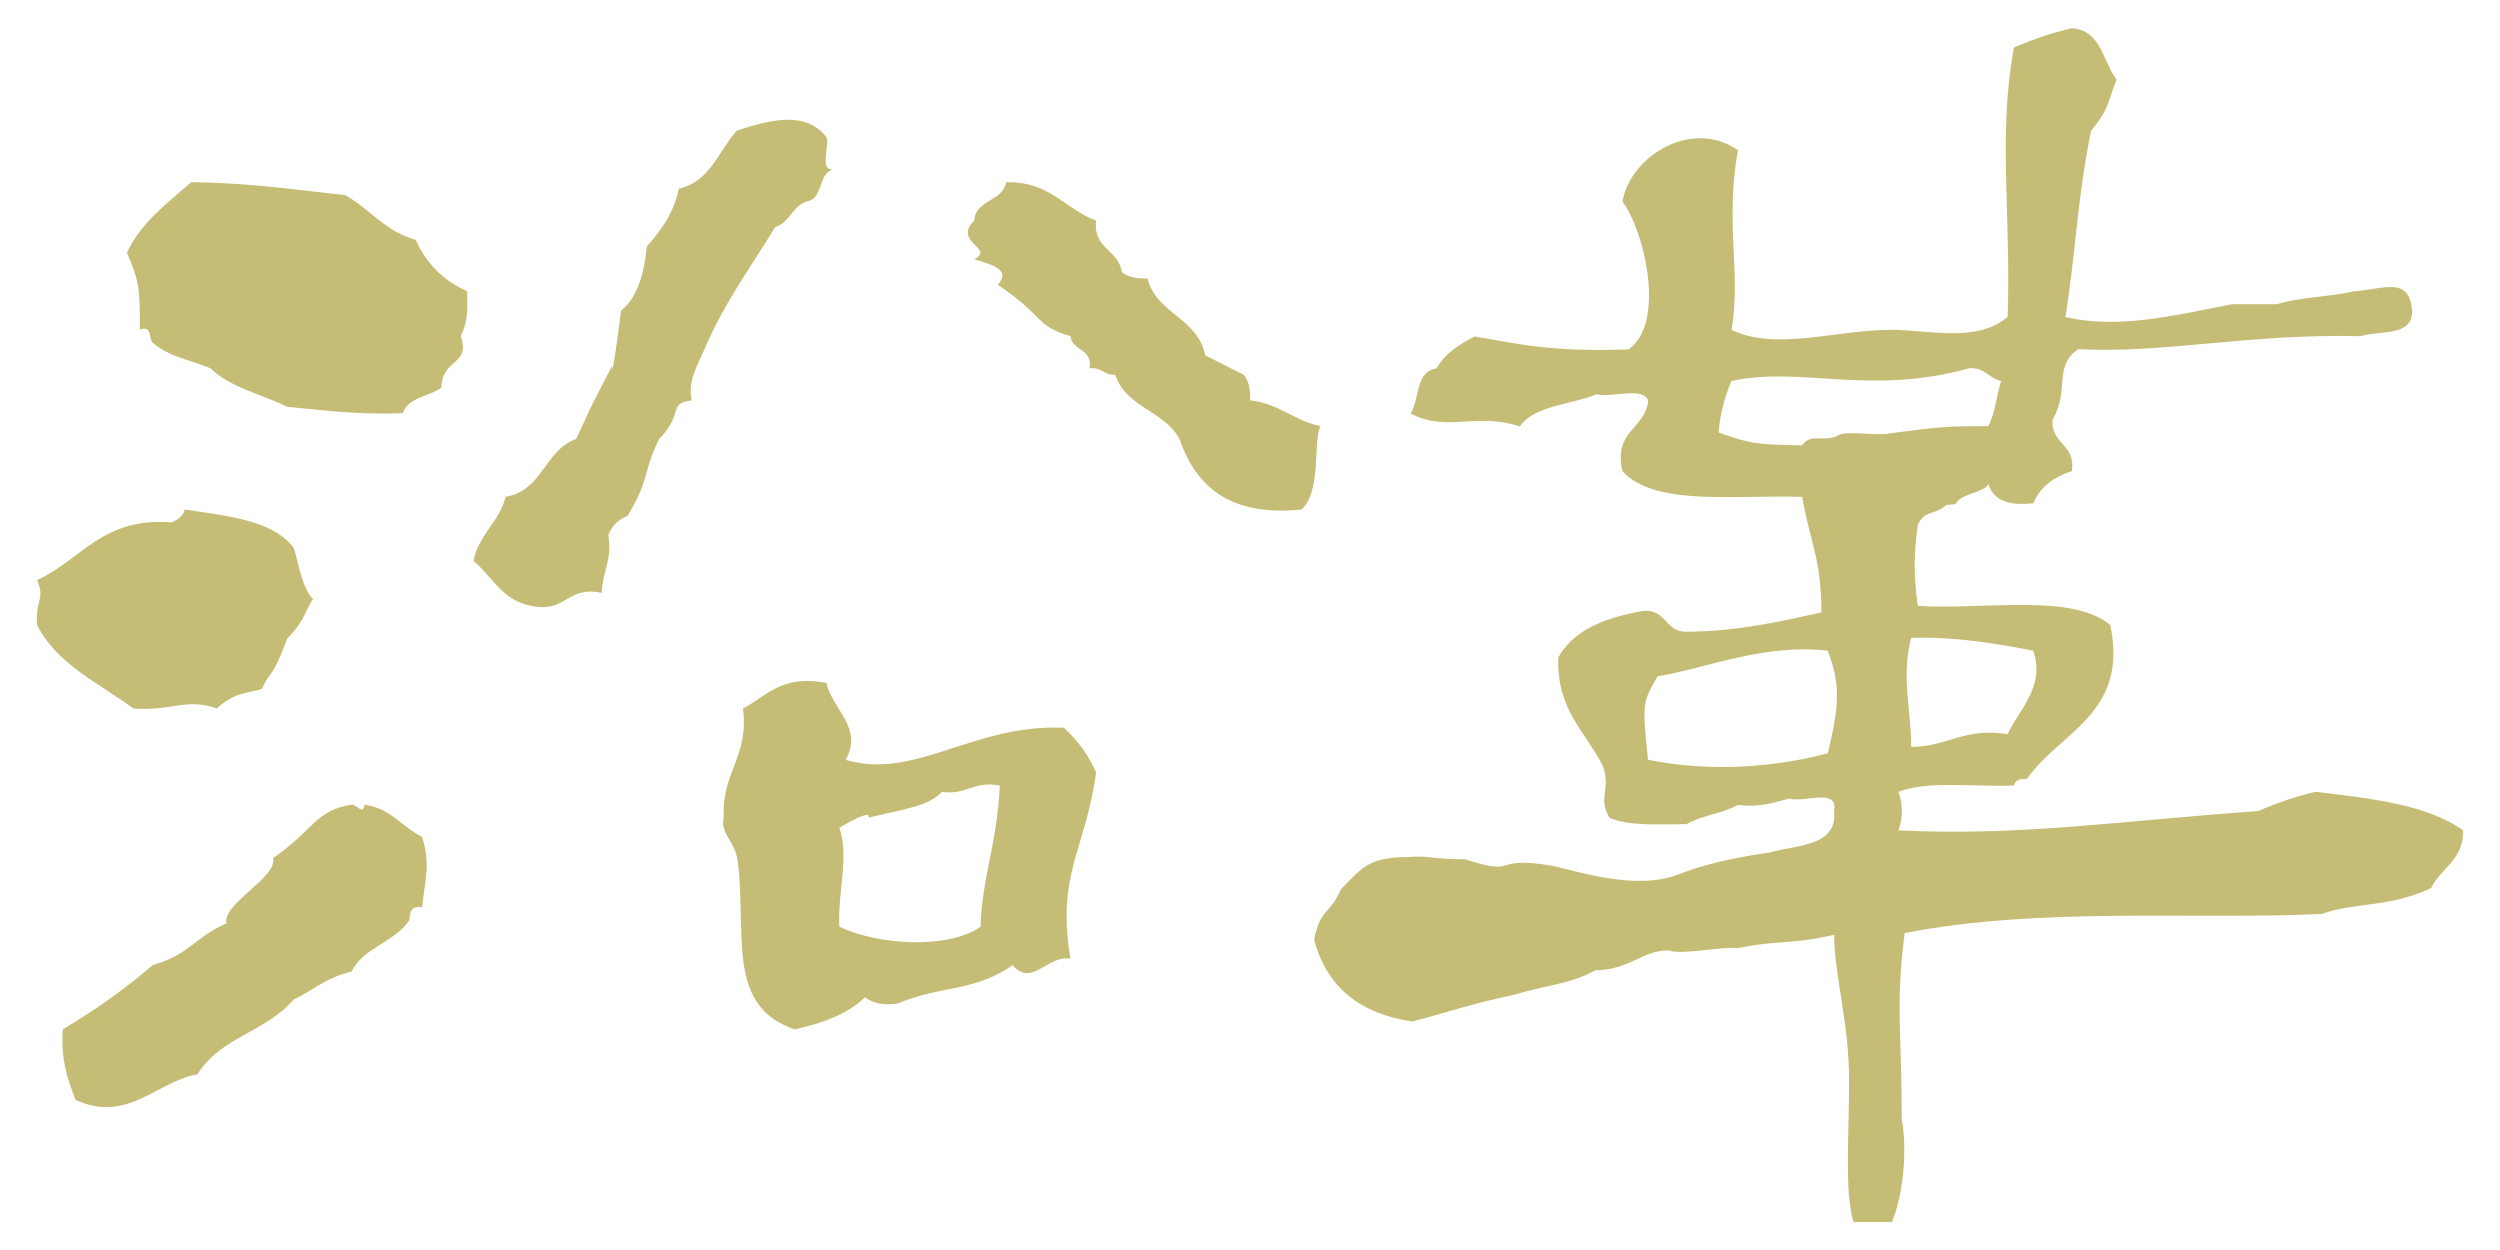<?xml version="1.0" encoding="utf-8"?>
<!-- Generator: Adobe Illustrator 16.0.4, SVG Export Plug-In . SVG Version: 6.00 Build 0)  -->
<!DOCTYPE svg PUBLIC "-//W3C//DTD SVG 1.1//EN" "http://www.w3.org/Graphics/SVG/1.1/DTD/svg11.dtd">
<svg version="1.1" id="レイヤー_1" xmlns="http://www.w3.org/2000/svg" xmlns:xlink="http://www.w3.org/1999/xlink" x="0px"
	 y="0px" width="60px" height="30px" viewBox="0 0 60 30" enable-background="new 0 0 60 30" xml:space="preserve">
<g>
	<path fill="#C5BD76" d="M59.116,19.93c0.007,0.729-0.54,0.897-0.771,1.387c-1.046,0.478-1.826,0.33-2.619,0.617
		c-3.103,0.147-6.736-0.177-10.014,0.459c-0.224,1.768-0.07,2.309-0.07,4.459c0.121,0.654,0.071,1.733-0.236,2.477
		c-0.307,0-0.615,0-0.924,0c-0.217-0.76-0.104-2.012-0.104-3.391c0-1.41-0.354-2.508-0.358-3.504
		c-1.011,0.239-1.347,0.121-2.312,0.321c-0.361-0.051-1.373,0.177-1.66,0.054c-0.654,0-0.904,0.461-1.76,0.479
		c-0.639,0.34-1.021,0.315-1.973,0.592c-1.143,0.247-1.347,0.353-2.426,0.636c-1.258-0.188-2.051-0.83-2.351-1.966
		c0.157-0.766,0.358-0.565,0.644-1.207c0.52-0.52,0.645-0.776,1.666-0.776c0.422-0.039,0.516,0.054,1.305,0.054
		c1.369,0.438,0.568-0.101,2.111,0.159c0.481,0.095,1.979,0.615,3.01,0.207c0.197-0.06,0.721-0.316,2.203-0.527
		c0.588-0.182,1.631-0.127,1.539-0.984c0.12-0.59-0.729-0.197-1.076-0.311c-0.373,0.094-0.707,0.223-1.232,0.152
		c-0.357,0.205-0.877,0.254-1.232,0.463c-0.67,0-1.385,0.051-1.848-0.153c-0.293-0.492,0.038-0.646-0.154-1.231
		c-0.408-0.826-1.119-1.344-1.076-2.619c0.354-0.621,1.029-0.917,1.851-1.079c0.765-0.201,0.653,0.475,1.229,0.463
		c1.229-0.009,2.225-0.241,3.238-0.463c-0.017-1.338-0.251-1.583-0.465-2.772c-1.583-0.059-3.523,0.24-4.312-0.615
		c-0.225-0.993,0.543-0.997,0.617-1.695c-0.117-0.346-0.865-0.062-1.234-0.153c-0.617,0.252-1.482,0.26-1.848,0.771
		c-1.055-0.348-1.75,0.152-2.621-0.311c0.223-0.346,0.112-1.013,0.619-1.078c0.204-0.359,0.549-0.582,0.924-0.771
		c1.039,0.185,1.916,0.382,3.695,0.31c0.91-0.669,0.352-2.88-0.152-3.549c0.192-1.099,1.668-1.998,2.771-1.231
		c-0.316,1.762,0.082,2.952-0.152,4.312c1.068,0.519,2.535-0.009,3.853,0c0.929,0.007,2.016,0.313,2.772-0.308
		c0.084-2.459-0.236-4.406,0.152-6.469c0.434-0.186,0.889-0.346,1.389-0.462c0.713,0.052,0.736,0.795,1.074,1.231
		c-0.25,0.646-0.188,0.711-0.613,1.231c-0.34,1.674-0.365,2.927-0.615,4.468c1.25,0.299,2.604-0.034,4.005-0.307
		c0.356,0,0.722,0,1.079,0c0.543-0.175,1.266-0.172,1.849-0.31c0.681-0.041,1.324-0.381,1.386,0.464
		c0.021,0.635-0.767,0.467-1.232,0.614c-2.666-0.066-4.78,0.426-6.78,0.311c-0.606,0.415-0.199,0.996-0.617,1.693
		c-0.04,0.604,0.558,0.573,0.466,1.233c-0.426,0.141-0.759,0.37-0.926,0.771c-0.587,0.072-0.964-0.069-1.079-0.462
		c-0.069,0.199-0.672,0.237-0.771,0.462c-0.022,0.056-0.209,0.016-0.254,0.056c-0.28,0.238-0.498,0.108-0.67,0.463
		c-0.098,0.748-0.098,1.195,0,1.945c1.59,0.103,3.705-0.315,4.621,0.463c0.447,2.127-1.217,2.564-2.004,3.693
		c-0.182-0.023-0.271,0.035-0.309,0.156c-0.934,0.041-2.074-0.125-2.771,0.151c0.109,0.322,0.109,0.601,0,0.927
		c2.996,0.139,5.305-0.23,8.627-0.464c0.432-0.185,0.887-0.348,1.385-0.463C56.904,19.163,58.245,19.307,59.116,19.93z M48.18,17.62
		c0.319-0.646,0.909-1.164,0.615-2.005c-0.906-0.169-1.824-0.337-2.927-0.306c-0.25,0.957,0.012,1.787,0,2.618
		C46.736,17.923,47.141,17.452,48.18,17.62z M47.716,10.227c0.168-0.292,0.196-0.729,0.31-1.082
		c-0.297-0.066-0.391-0.332-0.769-0.307c-2.382,0.669-4.039-0.06-5.702,0.307c-0.154,0.362-0.271,0.761-0.308,1.234
		c0.795,0.287,0.938,0.287,2.002,0.309c0.222-0.322,0.517-0.041,0.897-0.254c0.17-0.1,1.021,0.037,1.207-0.034
		C46.566,10.238,46.768,10.227,47.716,10.227z M43.866,18.08c0.276-1.135,0.313-1.635,0-2.465c-1.558-0.169-2.896,0.42-4.085,0.617
		c-0.367,0.637-0.367,0.637-0.229,2.002C41.089,18.548,42.639,18.402,43.866,18.08z"/>
	<path fill="#C5BD76" d="M31.695,10.227c-0.192,0.328,0.035,1.565-0.461,2.002c-1.718,0.175-2.533-0.555-2.928-1.695
		c-0.358-0.673-1.294-0.763-1.54-1.54c-0.278,0.018-0.322-0.188-0.615-0.155c0.075-0.481-0.416-0.406-0.461-0.771
		c-0.874-0.262-0.572-0.441-1.741-1.232c0.297-0.352-0.065-0.46-0.569-0.615c0.517-0.258-0.525-0.402,0-0.925
		c0.04-0.521,0.679-0.447,0.77-0.922c1.047-0.027,1.407,0.644,2.157,0.922c-0.077,0.69,0.543,0.69,0.616,1.233
		c0.137,0.118,0.347,0.162,0.616,0.153c0.218,0.858,1.209,0.941,1.386,1.849c0.312,0.146,0.608,0.312,0.925,0.463
		c0.118,0.136,0.162,0.346,0.154,0.615C30.695,9.68,31.05,10.1,31.695,10.227z"/>
	<path fill="#C5BD76" d="M25.536,17.466c0.316,0.296,0.586,0.642,0.771,1.076c-0.263,1.888-0.955,2.419-0.617,4.469
		c-0.531-0.112-0.929,0.702-1.387,0.152c-0.915,0.644-1.691,0.476-2.774,0.926c-0.359,0.046-0.594-0.024-0.769-0.155
		c-0.414,0.407-1.024,0.623-1.694,0.771c-0.672-0.243-1.117-0.662-1.233-1.693c-0.088-0.779-0.021-1.84-0.153-2.467
		c-0.082-0.365-0.398-0.57-0.31-0.923c-0.058-1.086,0.608-1.446,0.462-2.618c0.574-0.301,0.924-0.82,2.003-0.615
		c0.146,0.658,0.89,1.064,0.462,1.848C21.962,18.73,23.371,17.366,25.536,17.466z M23.996,18.854
		c-0.636-0.121-0.793,0.233-1.386,0.151c-0.334,0.333-0.746,0.38-1.763,0.616c-0.06,0.1,0.259-0.329-0.703,0.246
		c0.244,0.706-0.042,1.517,0,2.374c0.955,0.45,2.62,0.542,3.39,0C23.564,21.07,23.924,20.297,23.996,18.854z"/>
	<path fill="#C5BD76" d="M19.836,3.292c0.081,0.225-0.181,0.798,0.154,0.772c-0.359,0.103-0.227,0.695-0.617,0.769
		c-0.359,0.102-0.415,0.511-0.769,0.617c-0.553,0.919-1.216,1.797-1.695,2.927c-0.145,0.342-0.417,0.777-0.306,1.231
		c-0.593,0.077-0.175,0.316-0.783,0.925c-0.427,0.881-0.187,0.881-0.758,1.848c-0.223,0.087-0.378,0.24-0.464,0.462
		c0.104,0.622-0.15,0.877-0.154,1.387c-0.851-0.183-0.845,0.492-1.693,0.309c-0.701-0.124-0.938-0.705-1.388-1.078
		c0.13-0.643,0.618-0.924,0.772-1.541c0.885-0.137,0.933-1.119,1.694-1.386c0.493-1.044,0.122-0.328,0.86-1.749
		c-0.021,0.366,0.116-0.483,0.217-1.331c0.399-0.322,0.552-0.887,0.618-1.541c0.338-0.381,0.643-0.788,0.768-1.386
		c0.753-0.169,0.951-0.9,1.388-1.389C18.44,2.887,19.317,2.635,19.836,3.292z"/>
	<path fill="#C5BD76" d="M11.211,6.989c0.015,0.531,0.008,0.724-0.151,1.078c0.238,0.719-0.441,0.51-0.466,1.233
		c-0.291,0.224-0.8,0.227-0.924,0.615C8.572,9.969,7.448,9.81,6.897,9.763C6.271,9.459,5.515,9.296,5.048,8.838
		C4.574,8.641,4.056,8.564,3.663,8.223c-0.099-0.086-0.004-0.428-0.308-0.31c0.011-1.078-0.039-1.201-0.31-1.849
		C3.389,5.33,4.019,4.879,4.587,4.373C6.02,4.384,7.333,4.586,8.284,4.682C8.873,5.013,9.25,5.558,9.979,5.758
		C10.229,6.323,10.641,6.734,11.211,6.989z"/>
	<path fill="#C5BD76" d="M10.13,20.083c0.207,0.667,0.075,0.978,0,1.694c-0.264-0.057-0.289,0.119-0.306,0.308
		c-0.347,0.529-1.099,0.647-1.387,1.233c-0.633,0.146-0.989,0.498-1.386,0.666c-0.689,0.805-1.739,0.884-2.311,1.799
		c-0.979,0.171-1.688,1.188-2.926,0.615c-0.189-0.479-0.36-0.979-0.308-1.694c0.771-0.457,1.496-0.968,2.157-1.541
		c0.914-0.267,0.961-0.638,1.774-1.004c-0.111-0.472,1.229-1.097,1.117-1.566c0.993-0.684,1.007-1.143,1.883-1.28
		c0.116-0.021,0.287,0.274,0.311,0C9.38,19.396,9.645,19.85,10.13,20.083z"/>
	<path fill="#C5BD76" d="M7.051,13.152c0.132,0.428,0.191,0.937,0.463,1.231c-0.184,0.228-0.173,0.491-0.617,0.937
		c-0.393,1.044-0.393,0.723-0.617,1.22c-0.366,0.094-0.68,0.094-1.076,0.463c-0.729-0.262-1.092,0.072-2.005,0
		c-0.826-0.61-1.826-1.053-2.31-2.002c-0.042-0.639,0.203-0.6,0-1.08c1.062-0.478,1.561-1.518,3.235-1.385
		c0.137-0.068,0.273-0.138,0.309-0.308C5.45,12.386,6.545,12.476,7.051,13.152z"/>
</g>
</svg>
